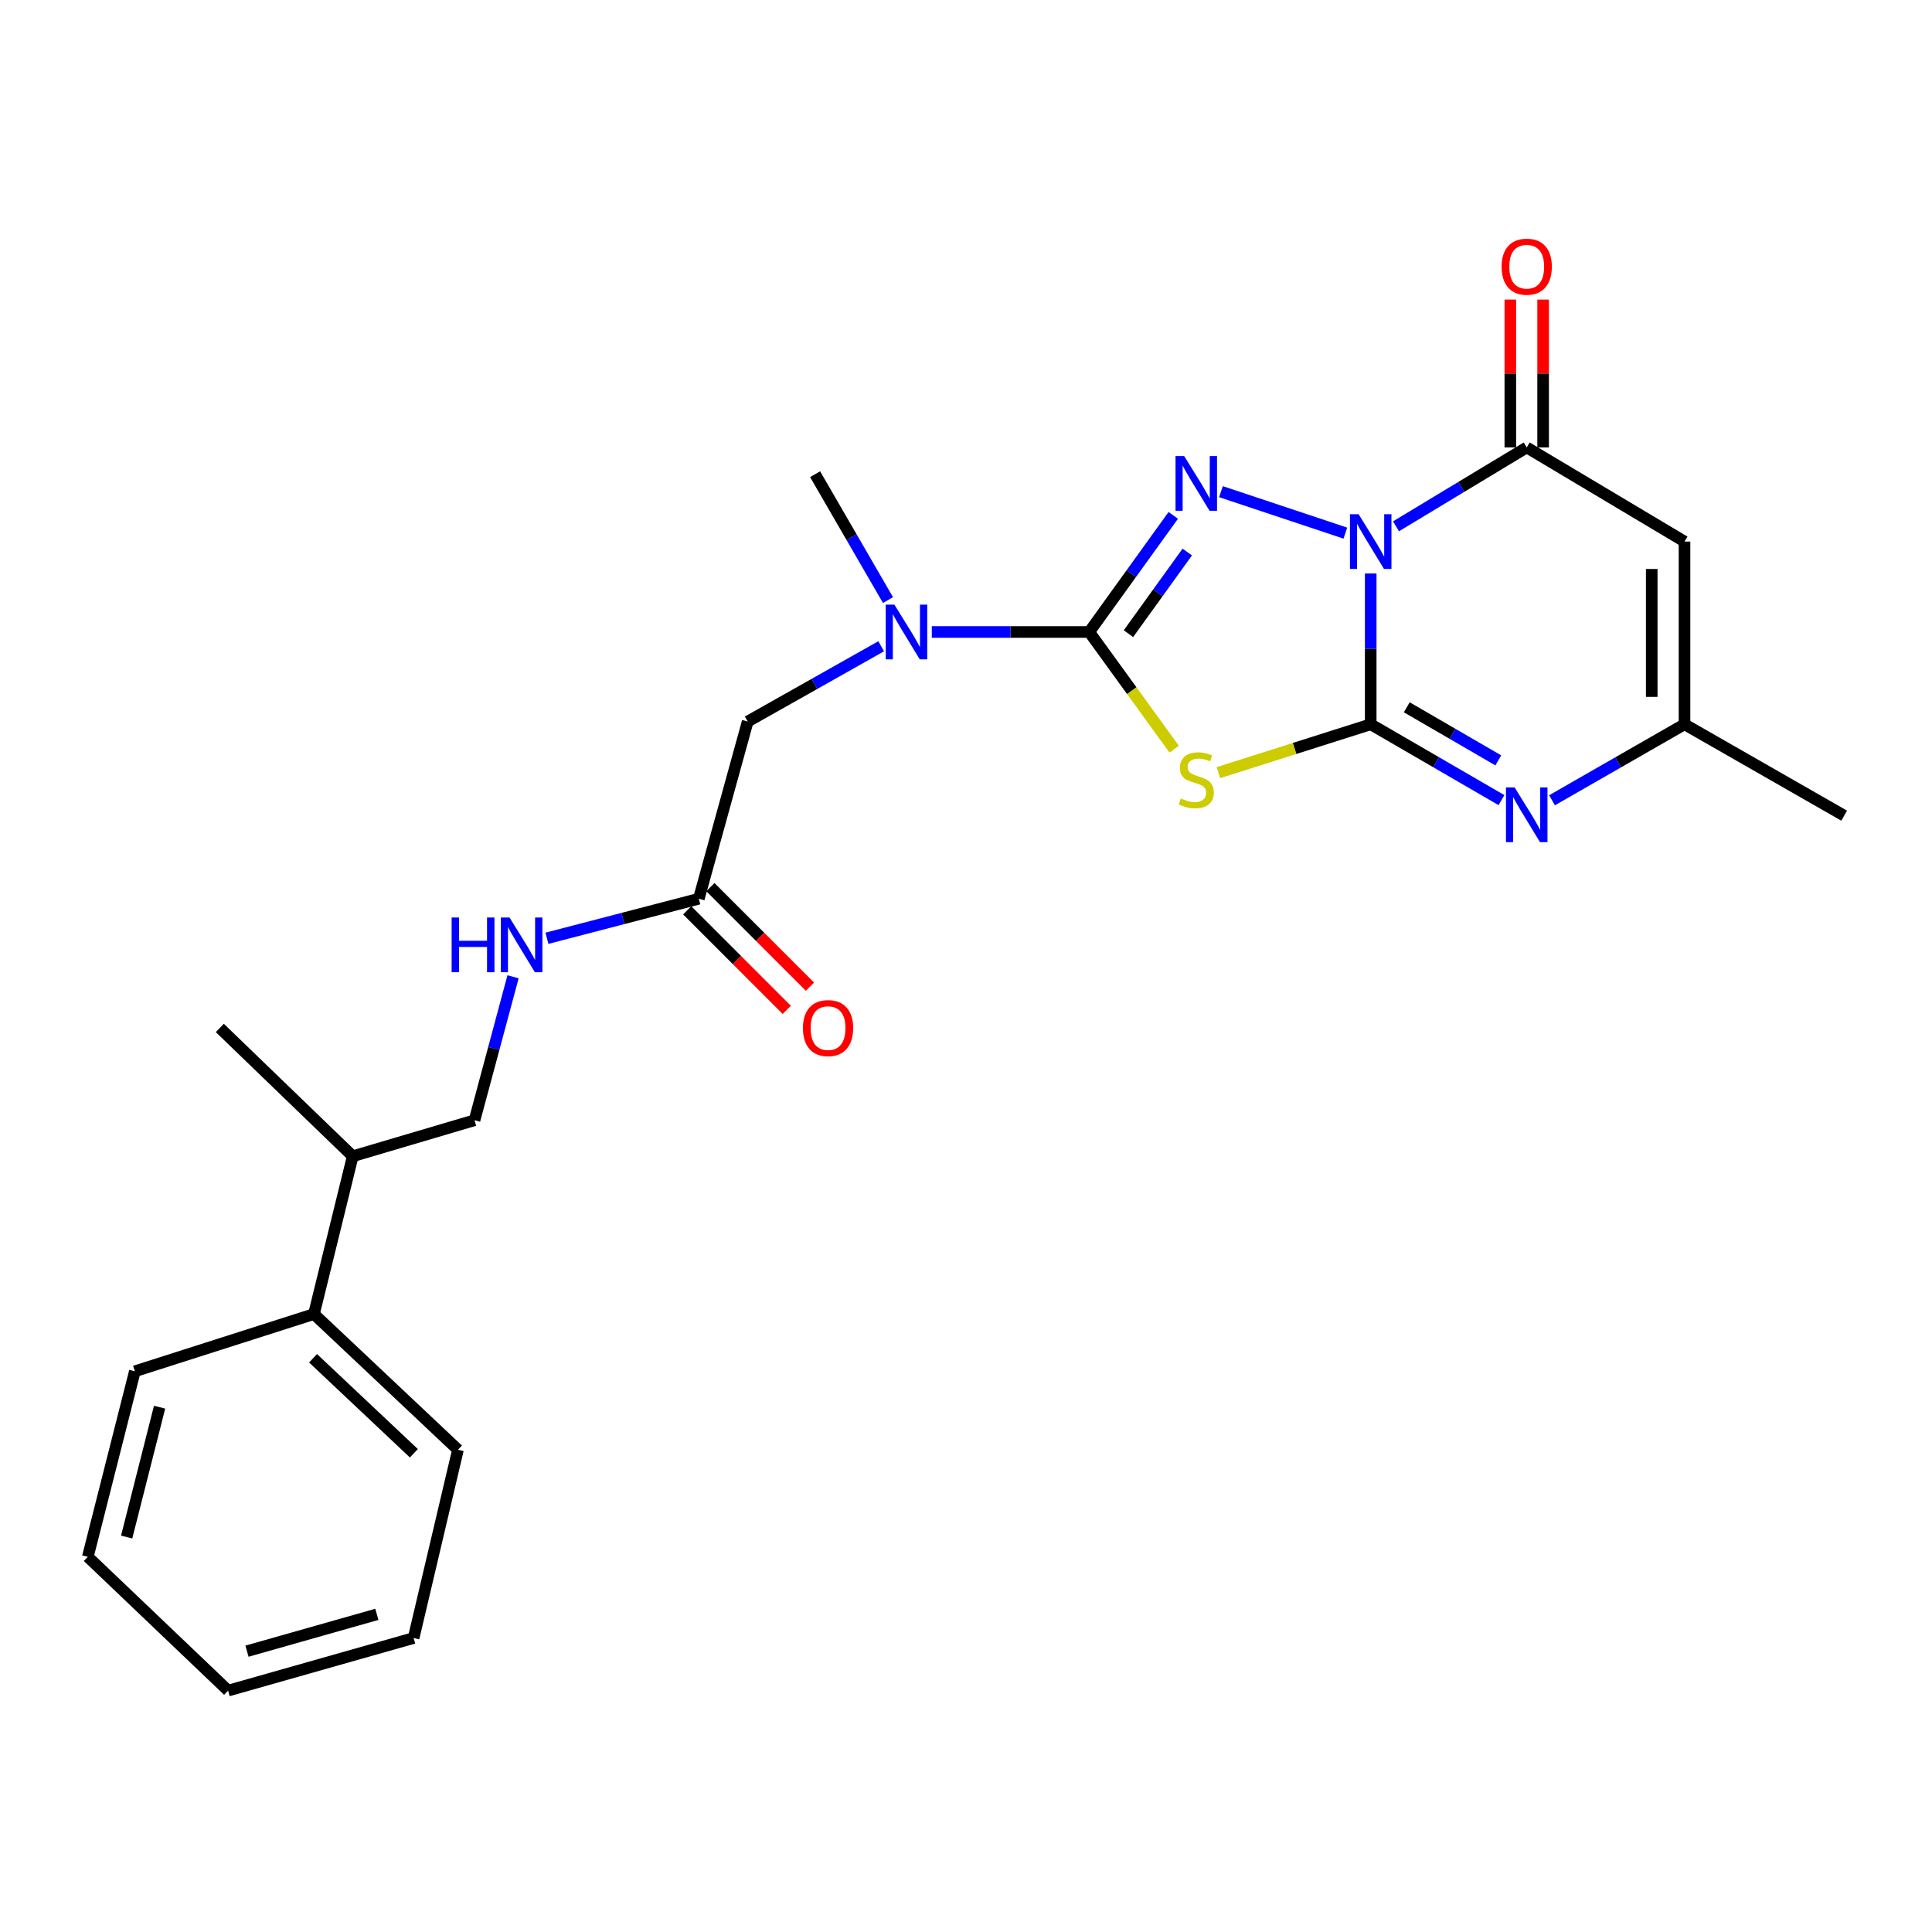 <?xml version='1.0' encoding='iso-8859-1'?>
<svg version='1.1' baseProfile='full'
              xmlns='http://www.w3.org/2000/svg'
                      xmlns:rdkit='http://www.rdkit.org/xml'
                      xmlns:xlink='http://www.w3.org/1999/xlink'
                  xml:space='preserve'
width='1000px' height='1000px' viewBox='0 0 1000 1000'>
<!-- END OF HEADER -->
<rect style='opacity:1.0;fill:#FFFFFF;stroke:none' width='1000' height='1000' x='0' y='0'> </rect>
<path class='bond-0' d='M 709.474,296.84 L 709.474,335.864' style='fill:none;fill-rule:evenodd;stroke:#0000FF;stroke-width:6px;stroke-linecap:butt;stroke-linejoin:miter;stroke-opacity:1' />
<path class='bond-0' d='M 709.474,335.864 L 709.474,374.888' style='fill:none;fill-rule:evenodd;stroke:#000000;stroke-width:6px;stroke-linecap:butt;stroke-linejoin:miter;stroke-opacity:1' />
<path class='bond-1' d='M 696.355,275.944 L 631.966,254.483' style='fill:none;fill-rule:evenodd;stroke:#0000FF;stroke-width:6px;stroke-linecap:butt;stroke-linejoin:miter;stroke-opacity:1' />
<path class='bond-4' d='M 722.572,272.414 L 756.401,252.003' style='fill:none;fill-rule:evenodd;stroke:#0000FF;stroke-width:6px;stroke-linecap:butt;stroke-linejoin:miter;stroke-opacity:1' />
<path class='bond-4' d='M 756.401,252.003 L 790.231,231.592' style='fill:none;fill-rule:evenodd;stroke:#000000;stroke-width:6px;stroke-linecap:butt;stroke-linejoin:miter;stroke-opacity:1' />
<path class='bond-2' d='M 709.474,374.888 L 670.057,387.403' style='fill:none;fill-rule:evenodd;stroke:#000000;stroke-width:6px;stroke-linecap:butt;stroke-linejoin:miter;stroke-opacity:1' />
<path class='bond-2' d='M 670.057,387.403 L 630.641,399.919' style='fill:none;fill-rule:evenodd;stroke:#CCCC00;stroke-width:6px;stroke-linecap:butt;stroke-linejoin:miter;stroke-opacity:1' />
<path class='bond-5' d='M 709.474,374.888 L 743.315,394.515' style='fill:none;fill-rule:evenodd;stroke:#000000;stroke-width:6px;stroke-linecap:butt;stroke-linejoin:miter;stroke-opacity:1' />
<path class='bond-5' d='M 743.315,394.515 L 777.157,414.143' style='fill:none;fill-rule:evenodd;stroke:#0000FF;stroke-width:6px;stroke-linecap:butt;stroke-linejoin:miter;stroke-opacity:1' />
<path class='bond-5' d='M 728.142,366.093 L 751.831,379.832' style='fill:none;fill-rule:evenodd;stroke:#000000;stroke-width:6px;stroke-linecap:butt;stroke-linejoin:miter;stroke-opacity:1' />
<path class='bond-5' d='M 751.831,379.832 L 775.52,393.572' style='fill:none;fill-rule:evenodd;stroke:#0000FF;stroke-width:6px;stroke-linecap:butt;stroke-linejoin:miter;stroke-opacity:1' />
<path class='bond-3' d='M 607.281,266.755 L 585.532,296.936' style='fill:none;fill-rule:evenodd;stroke:#0000FF;stroke-width:6px;stroke-linecap:butt;stroke-linejoin:miter;stroke-opacity:1' />
<path class='bond-3' d='M 585.532,296.936 L 563.783,327.116' style='fill:none;fill-rule:evenodd;stroke:#000000;stroke-width:6px;stroke-linecap:butt;stroke-linejoin:miter;stroke-opacity:1' />
<path class='bond-3' d='M 614.527,285.733 L 599.303,306.859' style='fill:none;fill-rule:evenodd;stroke:#0000FF;stroke-width:6px;stroke-linecap:butt;stroke-linejoin:miter;stroke-opacity:1' />
<path class='bond-3' d='M 599.303,306.859 L 584.079,327.986' style='fill:none;fill-rule:evenodd;stroke:#000000;stroke-width:6px;stroke-linecap:butt;stroke-linejoin:miter;stroke-opacity:1' />
<path class='bond-25' d='M 607.753,387.772 L 585.768,357.444' style='fill:none;fill-rule:evenodd;stroke:#CCCC00;stroke-width:6px;stroke-linecap:butt;stroke-linejoin:miter;stroke-opacity:1' />
<path class='bond-25' d='M 585.768,357.444 L 563.783,327.116' style='fill:none;fill-rule:evenodd;stroke:#000000;stroke-width:6px;stroke-linecap:butt;stroke-linejoin:miter;stroke-opacity:1' />
<path class='bond-8' d='M 563.783,327.116 L 523.04,327.116' style='fill:none;fill-rule:evenodd;stroke:#000000;stroke-width:6px;stroke-linecap:butt;stroke-linejoin:miter;stroke-opacity:1' />
<path class='bond-8' d='M 523.04,327.116 L 482.298,327.116' style='fill:none;fill-rule:evenodd;stroke:#0000FF;stroke-width:6px;stroke-linecap:butt;stroke-linejoin:miter;stroke-opacity:1' />
<path class='bond-6' d='M 790.231,231.592 L 871.903,280.316' style='fill:none;fill-rule:evenodd;stroke:#000000;stroke-width:6px;stroke-linecap:butt;stroke-linejoin:miter;stroke-opacity:1' />
<path class='bond-11' d='M 798.718,231.592 L 798.718,193.324' style='fill:none;fill-rule:evenodd;stroke:#000000;stroke-width:6px;stroke-linecap:butt;stroke-linejoin:miter;stroke-opacity:1' />
<path class='bond-11' d='M 798.718,193.324 L 798.718,155.055' style='fill:none;fill-rule:evenodd;stroke:#FF0000;stroke-width:6px;stroke-linecap:butt;stroke-linejoin:miter;stroke-opacity:1' />
<path class='bond-11' d='M 781.744,231.592 L 781.744,193.324' style='fill:none;fill-rule:evenodd;stroke:#000000;stroke-width:6px;stroke-linecap:butt;stroke-linejoin:miter;stroke-opacity:1' />
<path class='bond-11' d='M 781.744,193.324 L 781.744,155.055' style='fill:none;fill-rule:evenodd;stroke:#FF0000;stroke-width:6px;stroke-linecap:butt;stroke-linejoin:miter;stroke-opacity:1' />
<path class='bond-26' d='M 803.325,414.216 L 837.614,394.552' style='fill:none;fill-rule:evenodd;stroke:#0000FF;stroke-width:6px;stroke-linecap:butt;stroke-linejoin:miter;stroke-opacity:1' />
<path class='bond-26' d='M 837.614,394.552 L 871.903,374.888' style='fill:none;fill-rule:evenodd;stroke:#000000;stroke-width:6px;stroke-linecap:butt;stroke-linejoin:miter;stroke-opacity:1' />
<path class='bond-7' d='M 871.903,280.316 L 871.903,374.888' style='fill:none;fill-rule:evenodd;stroke:#000000;stroke-width:6px;stroke-linecap:butt;stroke-linejoin:miter;stroke-opacity:1' />
<path class='bond-7' d='M 854.929,294.502 L 854.929,360.702' style='fill:none;fill-rule:evenodd;stroke:#000000;stroke-width:6px;stroke-linecap:butt;stroke-linejoin:miter;stroke-opacity:1' />
<path class='bond-17' d='M 871.903,374.888 L 954.545,422.188' style='fill:none;fill-rule:evenodd;stroke:#000000;stroke-width:6px;stroke-linecap:butt;stroke-linejoin:miter;stroke-opacity:1' />
<path class='bond-10' d='M 456.094,334.505 L 421.553,353.989' style='fill:none;fill-rule:evenodd;stroke:#0000FF;stroke-width:6px;stroke-linecap:butt;stroke-linejoin:miter;stroke-opacity:1' />
<path class='bond-10' d='M 421.553,353.989 L 387.012,373.473' style='fill:none;fill-rule:evenodd;stroke:#000000;stroke-width:6px;stroke-linecap:butt;stroke-linejoin:miter;stroke-opacity:1' />
<path class='bond-18' d='M 459.626,310.597 L 440.759,278.021' style='fill:none;fill-rule:evenodd;stroke:#0000FF;stroke-width:6px;stroke-linecap:butt;stroke-linejoin:miter;stroke-opacity:1' />
<path class='bond-18' d='M 440.759,278.021 L 421.893,245.445' style='fill:none;fill-rule:evenodd;stroke:#000000;stroke-width:6px;stroke-linecap:butt;stroke-linejoin:miter;stroke-opacity:1' />
<path class='bond-9' d='M 361.702,465.178 L 387.012,373.473' style='fill:none;fill-rule:evenodd;stroke:#000000;stroke-width:6px;stroke-linecap:butt;stroke-linejoin:miter;stroke-opacity:1' />
<path class='bond-12' d='M 361.702,465.178 L 322.4,475.414' style='fill:none;fill-rule:evenodd;stroke:#000000;stroke-width:6px;stroke-linecap:butt;stroke-linejoin:miter;stroke-opacity:1' />
<path class='bond-12' d='M 322.4,475.414 L 283.097,485.65' style='fill:none;fill-rule:evenodd;stroke:#0000FF;stroke-width:6px;stroke-linecap:butt;stroke-linejoin:miter;stroke-opacity:1' />
<path class='bond-13' d='M 355.702,471.18 L 381.467,496.941' style='fill:none;fill-rule:evenodd;stroke:#000000;stroke-width:6px;stroke-linecap:butt;stroke-linejoin:miter;stroke-opacity:1' />
<path class='bond-13' d='M 381.467,496.941 L 407.232,522.703' style='fill:none;fill-rule:evenodd;stroke:#FF0000;stroke-width:6px;stroke-linecap:butt;stroke-linejoin:miter;stroke-opacity:1' />
<path class='bond-13' d='M 367.703,459.177 L 393.468,484.938' style='fill:none;fill-rule:evenodd;stroke:#000000;stroke-width:6px;stroke-linecap:butt;stroke-linejoin:miter;stroke-opacity:1' />
<path class='bond-13' d='M 393.468,484.938 L 419.233,510.7' style='fill:none;fill-rule:evenodd;stroke:#FF0000;stroke-width:6px;stroke-linecap:butt;stroke-linejoin:miter;stroke-opacity:1' />
<path class='bond-14' d='M 265.554,505.574 L 255.583,542.704' style='fill:none;fill-rule:evenodd;stroke:#0000FF;stroke-width:6px;stroke-linecap:butt;stroke-linejoin:miter;stroke-opacity:1' />
<path class='bond-14' d='M 255.583,542.704 L 245.612,579.835' style='fill:none;fill-rule:evenodd;stroke:#000000;stroke-width:6px;stroke-linecap:butt;stroke-linejoin:miter;stroke-opacity:1' />
<path class='bond-16' d='M 245.612,579.835 L 182.574,598.469' style='fill:none;fill-rule:evenodd;stroke:#000000;stroke-width:6px;stroke-linecap:butt;stroke-linejoin:miter;stroke-opacity:1' />
<path class='bond-15' d='M 162.497,680.15 L 182.574,598.469' style='fill:none;fill-rule:evenodd;stroke:#000000;stroke-width:6px;stroke-linecap:butt;stroke-linejoin:miter;stroke-opacity:1' />
<path class='bond-19' d='M 162.497,680.15 L 237.04,750.392' style='fill:none;fill-rule:evenodd;stroke:#000000;stroke-width:6px;stroke-linecap:butt;stroke-linejoin:miter;stroke-opacity:1' />
<path class='bond-19' d='M 162.038,703.039 L 214.218,752.209' style='fill:none;fill-rule:evenodd;stroke:#000000;stroke-width:6px;stroke-linecap:butt;stroke-linejoin:miter;stroke-opacity:1' />
<path class='bond-20' d='M 162.497,680.15 L 69.802,709.778' style='fill:none;fill-rule:evenodd;stroke:#000000;stroke-width:6px;stroke-linecap:butt;stroke-linejoin:miter;stroke-opacity:1' />
<path class='bond-21' d='M 182.574,598.469 L 113.774,532.064' style='fill:none;fill-rule:evenodd;stroke:#000000;stroke-width:6px;stroke-linecap:butt;stroke-linejoin:miter;stroke-opacity:1' />
<path class='bond-23' d='M 237.04,750.392 L 214.088,847.831' style='fill:none;fill-rule:evenodd;stroke:#000000;stroke-width:6px;stroke-linecap:butt;stroke-linejoin:miter;stroke-opacity:1' />
<path class='bond-22' d='M 69.802,709.778 L 45.455,805.802' style='fill:none;fill-rule:evenodd;stroke:#000000;stroke-width:6px;stroke-linecap:butt;stroke-linejoin:miter;stroke-opacity:1' />
<path class='bond-22' d='M 82.603,728.354 L 65.56,795.57' style='fill:none;fill-rule:evenodd;stroke:#000000;stroke-width:6px;stroke-linecap:butt;stroke-linejoin:miter;stroke-opacity:1' />
<path class='bond-24' d='M 45.455,805.802 L 118.064,875.064' style='fill:none;fill-rule:evenodd;stroke:#000000;stroke-width:6px;stroke-linecap:butt;stroke-linejoin:miter;stroke-opacity:1' />
<path class='bond-27' d='M 214.088,847.831 L 118.064,875.064' style='fill:none;fill-rule:evenodd;stroke:#000000;stroke-width:6px;stroke-linecap:butt;stroke-linejoin:miter;stroke-opacity:1' />
<path class='bond-27' d='M 195.053,835.586 L 127.836,854.649' style='fill:none;fill-rule:evenodd;stroke:#000000;stroke-width:6px;stroke-linecap:butt;stroke-linejoin:miter;stroke-opacity:1' />
<path  class='atom-0' d='M 703.214 266.156
L 712.494 281.156
Q 713.414 282.636, 714.894 285.316
Q 716.374 287.996, 716.454 288.156
L 716.454 266.156
L 720.214 266.156
L 720.214 294.476
L 716.334 294.476
L 706.374 278.076
Q 705.214 276.156, 703.974 273.956
Q 702.774 271.756, 702.414 271.076
L 702.414 294.476
L 698.734 294.476
L 698.734 266.156
L 703.214 266.156
' fill='#0000FF'/>
<path  class='atom-2' d='M 612.933 236.066
L 622.213 251.066
Q 623.133 252.546, 624.613 255.226
Q 626.093 257.906, 626.173 258.066
L 626.173 236.066
L 629.933 236.066
L 629.933 264.386
L 626.053 264.386
L 616.093 247.986
Q 614.933 246.066, 613.693 243.866
Q 612.493 241.666, 612.133 240.986
L 612.133 264.386
L 608.453 264.386
L 608.453 236.066
L 612.933 236.066
' fill='#0000FF'/>
<path  class='atom-3' d='M 611.193 413.274
Q 611.513 413.394, 612.833 413.954
Q 614.153 414.514, 615.593 414.874
Q 617.073 415.194, 618.513 415.194
Q 621.193 415.194, 622.753 413.914
Q 624.313 412.594, 624.313 410.314
Q 624.313 408.754, 623.513 407.794
Q 622.753 406.834, 621.553 406.314
Q 620.353 405.794, 618.353 405.194
Q 615.833 404.434, 614.313 403.714
Q 612.833 402.994, 611.753 401.474
Q 610.713 399.954, 610.713 397.394
Q 610.713 393.834, 613.113 391.634
Q 615.553 389.434, 620.353 389.434
Q 623.633 389.434, 627.353 390.994
L 626.433 394.074
Q 623.033 392.674, 620.473 392.674
Q 617.713 392.674, 616.193 393.834
Q 614.673 394.954, 614.713 396.914
Q 614.713 398.434, 615.473 399.354
Q 616.273 400.274, 617.393 400.794
Q 618.553 401.314, 620.473 401.914
Q 623.033 402.714, 624.553 403.514
Q 626.073 404.314, 627.153 405.954
Q 628.273 407.554, 628.273 410.314
Q 628.273 414.234, 625.633 416.354
Q 623.033 418.434, 618.673 418.434
Q 616.153 418.434, 614.233 417.874
Q 612.353 417.354, 610.113 416.434
L 611.193 413.274
' fill='#CCCC00'/>
<path  class='atom-6' d='M 783.971 407.566
L 793.251 422.566
Q 794.171 424.046, 795.651 426.726
Q 797.131 429.406, 797.211 429.566
L 797.211 407.566
L 800.971 407.566
L 800.971 435.886
L 797.091 435.886
L 787.131 419.486
Q 785.971 417.566, 784.731 415.366
Q 783.531 413.166, 783.171 412.486
L 783.171 435.886
L 779.491 435.886
L 779.491 407.566
L 783.971 407.566
' fill='#0000FF'/>
<path  class='atom-9' d='M 462.933 312.956
L 472.213 327.956
Q 473.133 329.436, 474.613 332.116
Q 476.093 334.796, 476.173 334.956
L 476.173 312.956
L 479.933 312.956
L 479.933 341.276
L 476.053 341.276
L 466.093 324.876
Q 464.933 322.956, 463.693 320.756
Q 462.493 318.556, 462.133 317.876
L 462.133 341.276
L 458.453 341.276
L 458.453 312.956
L 462.933 312.956
' fill='#0000FF'/>
<path  class='atom-12' d='M 777.231 138.034
Q 777.231 131.234, 780.591 127.434
Q 783.951 123.634, 790.231 123.634
Q 796.511 123.634, 799.871 127.434
Q 803.231 131.234, 803.231 138.034
Q 803.231 144.914, 799.831 148.834
Q 796.431 152.714, 790.231 152.714
Q 783.991 152.714, 780.591 148.834
Q 777.231 144.954, 777.231 138.034
M 790.231 149.514
Q 794.551 149.514, 796.871 146.634
Q 799.231 143.714, 799.231 138.034
Q 799.231 132.474, 796.871 129.674
Q 794.551 126.834, 790.231 126.834
Q 785.911 126.834, 783.551 129.634
Q 781.231 132.434, 781.231 138.034
Q 781.231 143.754, 783.551 146.634
Q 785.911 149.514, 790.231 149.514
' fill='#FF0000'/>
<path  class='atom-13' d='M 233.768 474.904
L 237.608 474.904
L 237.608 486.944
L 252.088 486.944
L 252.088 474.904
L 255.928 474.904
L 255.928 503.224
L 252.088 503.224
L 252.088 490.144
L 237.608 490.144
L 237.608 503.224
L 233.768 503.224
L 233.768 474.904
' fill='#0000FF'/>
<path  class='atom-13' d='M 263.728 474.904
L 273.008 489.904
Q 273.928 491.384, 275.408 494.064
Q 276.888 496.744, 276.968 496.904
L 276.968 474.904
L 280.728 474.904
L 280.728 503.224
L 276.848 503.224
L 266.888 486.824
Q 265.728 484.904, 264.488 482.704
Q 263.288 480.504, 262.928 479.824
L 262.928 503.224
L 259.248 503.224
L 259.248 474.904
L 263.728 474.904
' fill='#0000FF'/>
<path  class='atom-14' d='M 415.597 532.144
Q 415.597 525.344, 418.957 521.544
Q 422.317 517.744, 428.597 517.744
Q 434.877 517.744, 438.237 521.544
Q 441.597 525.344, 441.597 532.144
Q 441.597 539.024, 438.197 542.944
Q 434.797 546.824, 428.597 546.824
Q 422.357 546.824, 418.957 542.944
Q 415.597 539.064, 415.597 532.144
M 428.597 543.624
Q 432.917 543.624, 435.237 540.744
Q 437.597 537.824, 437.597 532.144
Q 437.597 526.584, 435.237 523.784
Q 432.917 520.944, 428.597 520.944
Q 424.277 520.944, 421.917 523.744
Q 419.597 526.544, 419.597 532.144
Q 419.597 537.864, 421.917 540.744
Q 424.277 543.624, 428.597 543.624
' fill='#FF0000'/>
</svg>
